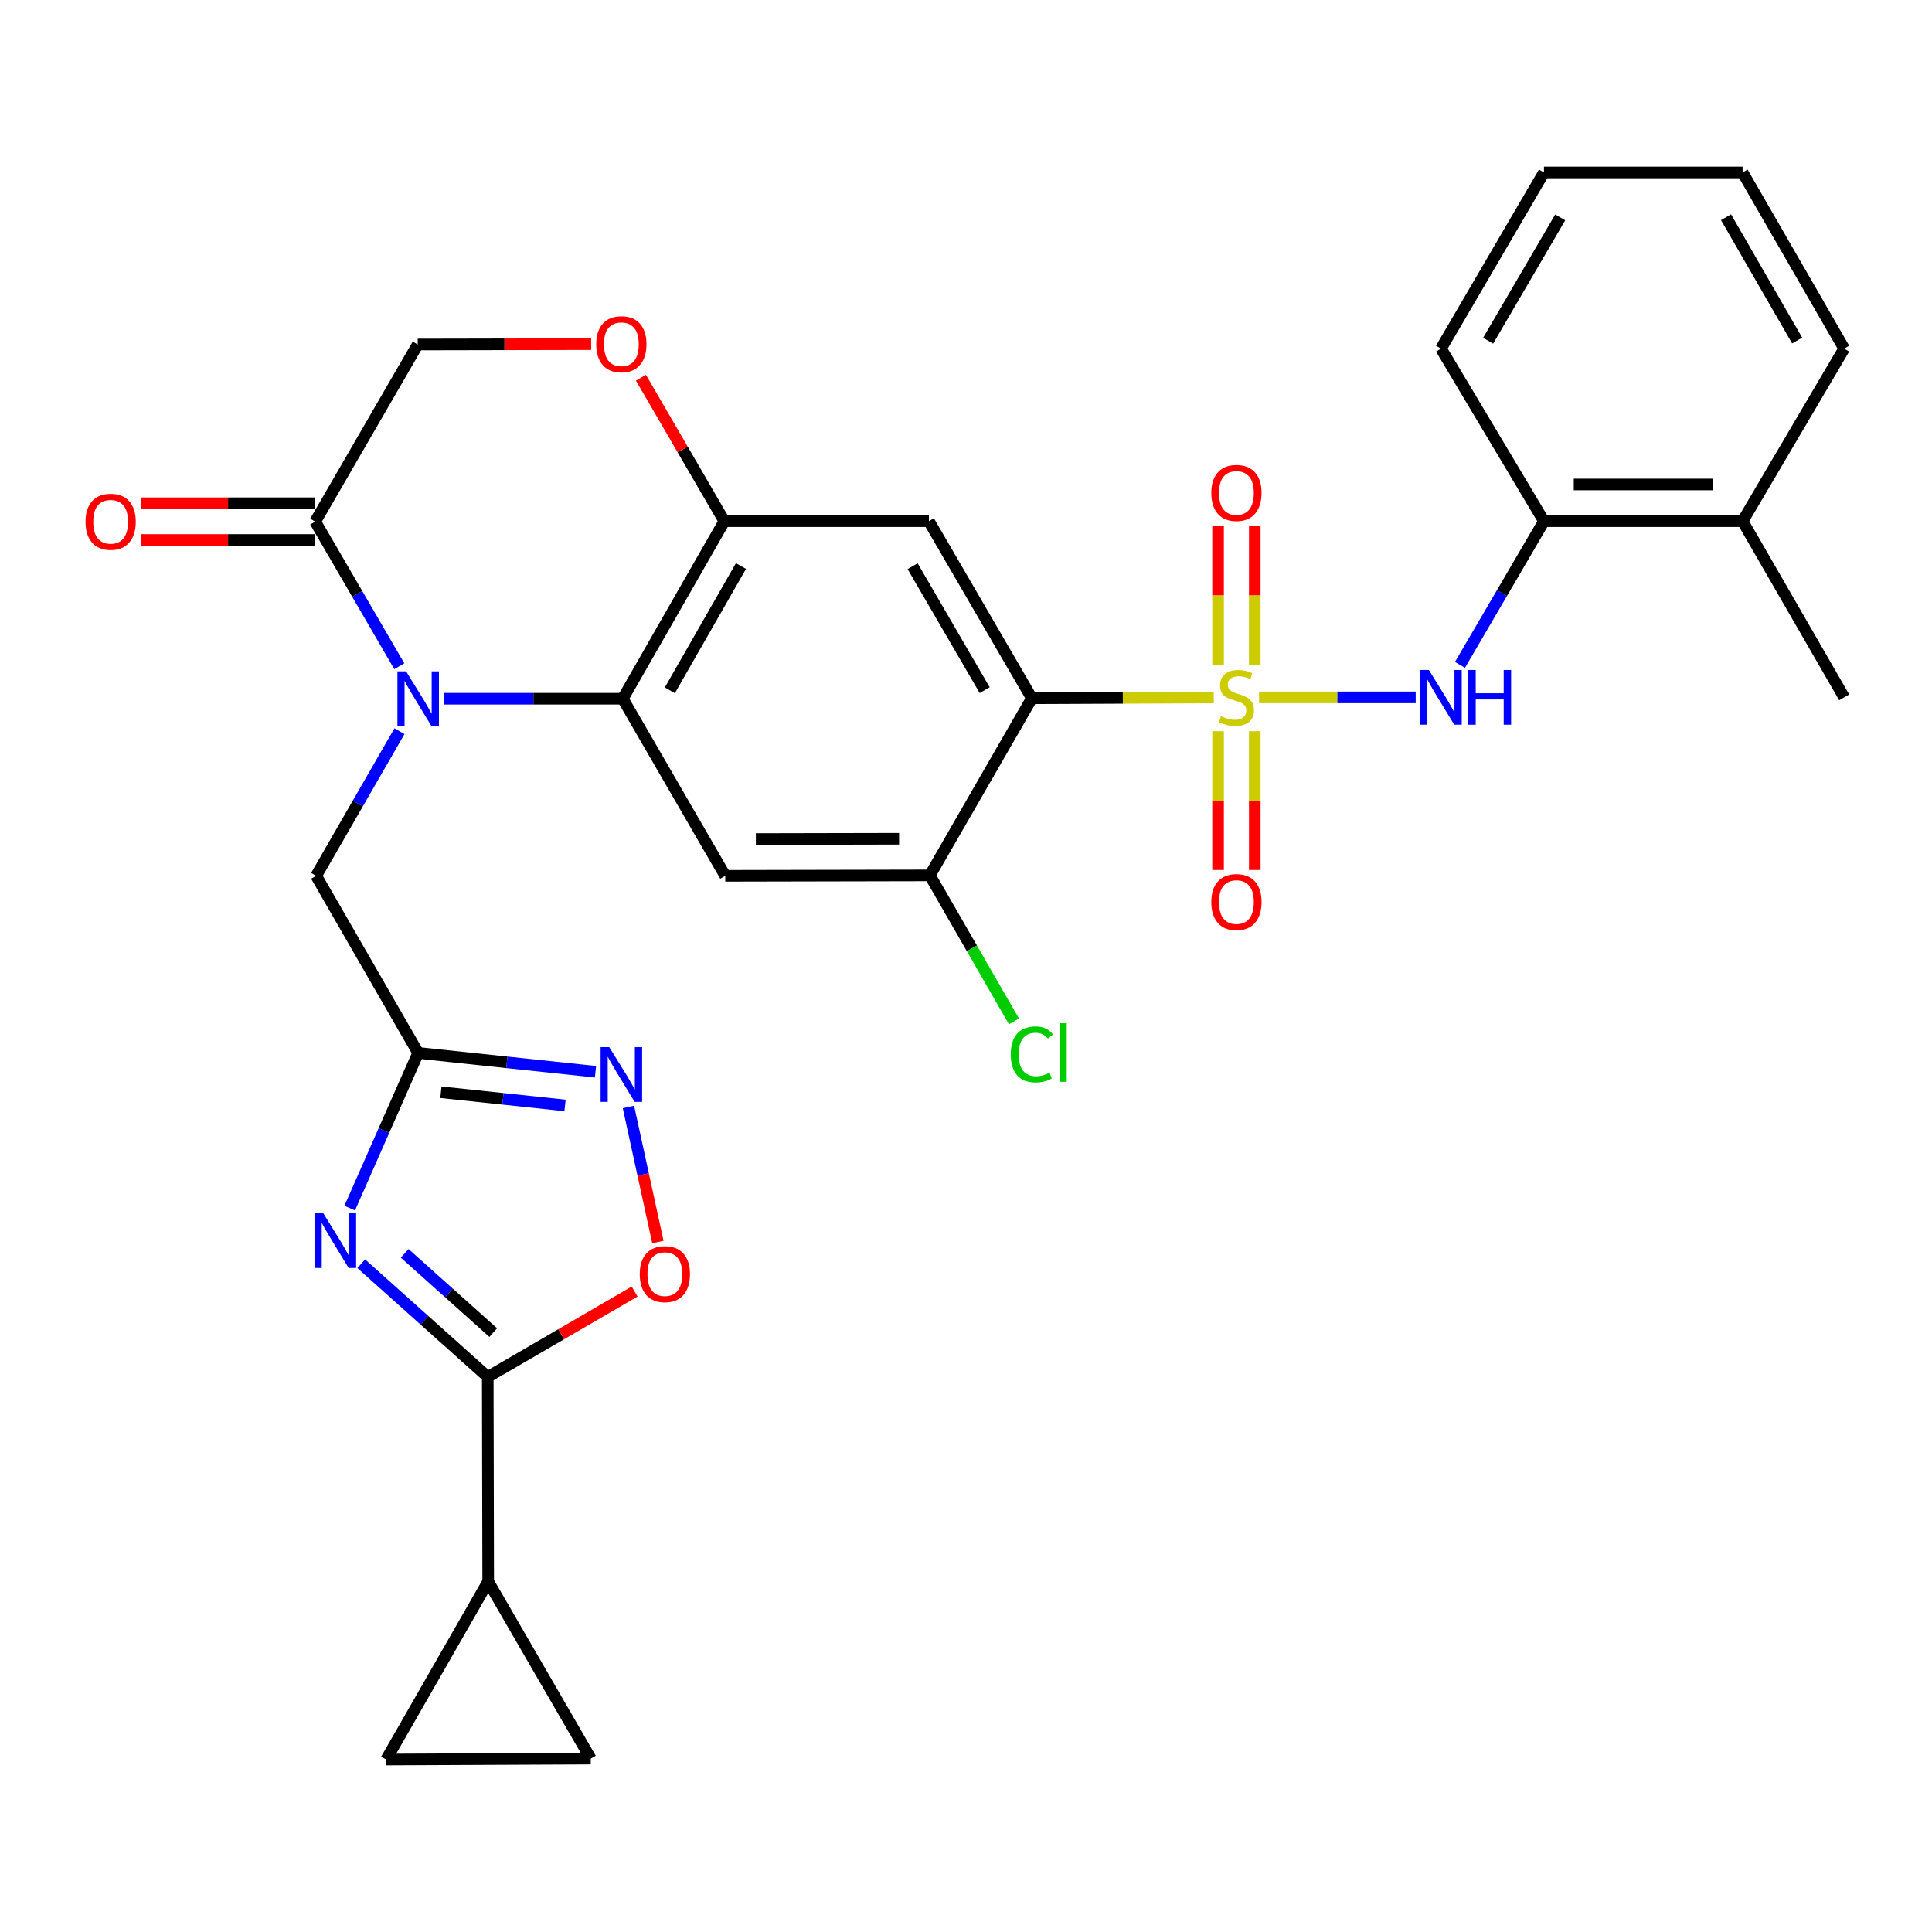 <?xml version='1.0' encoding='iso-8859-1'?>
<svg version='1.1' baseProfile='full'
              xmlns='http://www.w3.org/2000/svg'
                      xmlns:rdkit='http://www.rdkit.org/xml'
                      xmlns:xlink='http://www.w3.org/1999/xlink'
                  xml:space='preserve'
width='1000px' height='1000px' viewBox='0 0 1000 1000'>
<!-- END OF HEADER -->
<rect style='opacity:1.0;fill:#FFFFFF;stroke:none' width='1000' height='1000' x='0' y='0'> </rect>
<path class='bond-0' d='M 628.242,360.999 L 581.166,361.21' style='fill:none;fill-rule:evenodd;stroke:#CCCC00;stroke-width:6px;stroke-linecap:butt;stroke-linejoin:miter;stroke-opacity:1' />
<path class='bond-0' d='M 581.166,361.21 L 534.09,361.421' style='fill:none;fill-rule:evenodd;stroke:#000000;stroke-width:6px;stroke-linecap:butt;stroke-linejoin:miter;stroke-opacity:1' />
<path class='bond-7' d='M 651.696,360.946 L 692.226,360.946' style='fill:none;fill-rule:evenodd;stroke:#CCCC00;stroke-width:6px;stroke-linecap:butt;stroke-linejoin:miter;stroke-opacity:1' />
<path class='bond-7' d='M 692.226,360.946 L 732.755,360.946' style='fill:none;fill-rule:evenodd;stroke:#0000FF;stroke-width:6px;stroke-linecap:butt;stroke-linejoin:miter;stroke-opacity:1' />
<path class='bond-19' d='M 630.47,378.473 L 630.47,414.385' style='fill:none;fill-rule:evenodd;stroke:#CCCC00;stroke-width:6px;stroke-linecap:butt;stroke-linejoin:miter;stroke-opacity:1' />
<path class='bond-19' d='M 630.47,414.385 L 630.47,450.296' style='fill:none;fill-rule:evenodd;stroke:#FF0000;stroke-width:6px;stroke-linecap:butt;stroke-linejoin:miter;stroke-opacity:1' />
<path class='bond-19' d='M 649.469,378.473 L 649.469,414.385' style='fill:none;fill-rule:evenodd;stroke:#CCCC00;stroke-width:6px;stroke-linecap:butt;stroke-linejoin:miter;stroke-opacity:1' />
<path class='bond-19' d='M 649.469,414.385 L 649.469,450.296' style='fill:none;fill-rule:evenodd;stroke:#FF0000;stroke-width:6px;stroke-linecap:butt;stroke-linejoin:miter;stroke-opacity:1' />
<path class='bond-20' d='M 649.469,344.179 L 649.469,308.117' style='fill:none;fill-rule:evenodd;stroke:#CCCC00;stroke-width:6px;stroke-linecap:butt;stroke-linejoin:miter;stroke-opacity:1' />
<path class='bond-20' d='M 649.469,308.117 L 649.469,272.055' style='fill:none;fill-rule:evenodd;stroke:#FF0000;stroke-width:6px;stroke-linecap:butt;stroke-linejoin:miter;stroke-opacity:1' />
<path class='bond-20' d='M 630.47,344.179 L 630.47,308.117' style='fill:none;fill-rule:evenodd;stroke:#CCCC00;stroke-width:6px;stroke-linecap:butt;stroke-linejoin:miter;stroke-opacity:1' />
<path class='bond-20' d='M 630.47,308.117 L 630.47,272.055' style='fill:none;fill-rule:evenodd;stroke:#FF0000;stroke-width:6px;stroke-linecap:butt;stroke-linejoin:miter;stroke-opacity:1' />
<path class='bond-6' d='M 534.09,361.421 L 480.797,269.76' style='fill:none;fill-rule:evenodd;stroke:#000000;stroke-width:6px;stroke-linecap:butt;stroke-linejoin:miter;stroke-opacity:1' />
<path class='bond-6' d='M 509.672,357.222 L 472.366,293.059' style='fill:none;fill-rule:evenodd;stroke:#000000;stroke-width:6px;stroke-linecap:butt;stroke-linejoin:miter;stroke-opacity:1' />
<path class='bond-12' d='M 534.09,361.421 L 481.293,453.103' style='fill:none;fill-rule:evenodd;stroke:#000000;stroke-width:6px;stroke-linecap:butt;stroke-linejoin:miter;stroke-opacity:1' />
<path class='bond-1' d='M 229.84,361.653 L 276.086,361.653' style='fill:none;fill-rule:evenodd;stroke:#0000FF;stroke-width:6px;stroke-linecap:butt;stroke-linejoin:miter;stroke-opacity:1' />
<path class='bond-1' d='M 276.086,361.653 L 322.332,361.653' style='fill:none;fill-rule:evenodd;stroke:#000000;stroke-width:6px;stroke-linecap:butt;stroke-linejoin:miter;stroke-opacity:1' />
<path class='bond-11' d='M 206.678,344.842 L 184.914,307.412' style='fill:none;fill-rule:evenodd;stroke:#0000FF;stroke-width:6px;stroke-linecap:butt;stroke-linejoin:miter;stroke-opacity:1' />
<path class='bond-11' d='M 184.914,307.412 L 163.15,269.982' style='fill:none;fill-rule:evenodd;stroke:#000000;stroke-width:6px;stroke-linecap:butt;stroke-linejoin:miter;stroke-opacity:1' />
<path class='bond-16' d='M 206.771,378.458 L 185.203,415.892' style='fill:none;fill-rule:evenodd;stroke:#0000FF;stroke-width:6px;stroke-linecap:butt;stroke-linejoin:miter;stroke-opacity:1' />
<path class='bond-16' d='M 185.203,415.892 L 163.635,453.325' style='fill:none;fill-rule:evenodd;stroke:#000000;stroke-width:6px;stroke-linecap:butt;stroke-linejoin:miter;stroke-opacity:1' />
<path class='bond-2' d='M 181.009,625.311 L 198.731,585.149' style='fill:none;fill-rule:evenodd;stroke:#0000FF;stroke-width:6px;stroke-linecap:butt;stroke-linejoin:miter;stroke-opacity:1' />
<path class='bond-2' d='M 198.731,585.149 L 216.453,544.986' style='fill:none;fill-rule:evenodd;stroke:#000000;stroke-width:6px;stroke-linecap:butt;stroke-linejoin:miter;stroke-opacity:1' />
<path class='bond-5' d='M 186.975,654.103 L 219.716,683.4' style='fill:none;fill-rule:evenodd;stroke:#0000FF;stroke-width:6px;stroke-linecap:butt;stroke-linejoin:miter;stroke-opacity:1' />
<path class='bond-5' d='M 219.716,683.4 L 252.457,712.697' style='fill:none;fill-rule:evenodd;stroke:#000000;stroke-width:6px;stroke-linecap:butt;stroke-linejoin:miter;stroke-opacity:1' />
<path class='bond-5' d='M 209.466,648.734 L 232.385,669.242' style='fill:none;fill-rule:evenodd;stroke:#0000FF;stroke-width:6px;stroke-linecap:butt;stroke-linejoin:miter;stroke-opacity:1' />
<path class='bond-5' d='M 232.385,669.242 L 255.304,689.75' style='fill:none;fill-rule:evenodd;stroke:#000000;stroke-width:6px;stroke-linecap:butt;stroke-linejoin:miter;stroke-opacity:1' />
<path class='bond-3' d='M 322.332,361.653 L 375.393,453.325' style='fill:none;fill-rule:evenodd;stroke:#000000;stroke-width:6px;stroke-linecap:butt;stroke-linejoin:miter;stroke-opacity:1' />
<path class='bond-31' d='M 322.332,361.653 L 374.918,269.76' style='fill:none;fill-rule:evenodd;stroke:#000000;stroke-width:6px;stroke-linecap:butt;stroke-linejoin:miter;stroke-opacity:1' />
<path class='bond-31' d='M 346.711,357.306 L 383.521,292.98' style='fill:none;fill-rule:evenodd;stroke:#000000;stroke-width:6px;stroke-linecap:butt;stroke-linejoin:miter;stroke-opacity:1' />
<path class='bond-4' d='M 216.453,544.986 L 163.635,453.325' style='fill:none;fill-rule:evenodd;stroke:#000000;stroke-width:6px;stroke-linecap:butt;stroke-linejoin:miter;stroke-opacity:1' />
<path class='bond-8' d='M 216.453,544.986 L 262.342,549.859' style='fill:none;fill-rule:evenodd;stroke:#000000;stroke-width:6px;stroke-linecap:butt;stroke-linejoin:miter;stroke-opacity:1' />
<path class='bond-8' d='M 262.342,549.859 L 308.231,554.732' style='fill:none;fill-rule:evenodd;stroke:#0000FF;stroke-width:6px;stroke-linecap:butt;stroke-linejoin:miter;stroke-opacity:1' />
<path class='bond-8' d='M 228.214,565.341 L 260.336,568.752' style='fill:none;fill-rule:evenodd;stroke:#000000;stroke-width:6px;stroke-linecap:butt;stroke-linejoin:miter;stroke-opacity:1' />
<path class='bond-8' d='M 260.336,568.752 L 292.458,572.163' style='fill:none;fill-rule:evenodd;stroke:#0000FF;stroke-width:6px;stroke-linecap:butt;stroke-linejoin:miter;stroke-opacity:1' />
<path class='bond-14' d='M 252.457,712.697 L 252.689,818.576' style='fill:none;fill-rule:evenodd;stroke:#000000;stroke-width:6px;stroke-linecap:butt;stroke-linejoin:miter;stroke-opacity:1' />
<path class='bond-34' d='M 252.457,712.697 L 290.468,690.6' style='fill:none;fill-rule:evenodd;stroke:#000000;stroke-width:6px;stroke-linecap:butt;stroke-linejoin:miter;stroke-opacity:1' />
<path class='bond-34' d='M 290.468,690.6 L 328.478,668.503' style='fill:none;fill-rule:evenodd;stroke:#FF0000;stroke-width:6px;stroke-linecap:butt;stroke-linejoin:miter;stroke-opacity:1' />
<path class='bond-9' d='M 480.797,269.76 L 374.918,269.76' style='fill:none;fill-rule:evenodd;stroke:#000000;stroke-width:6px;stroke-linecap:butt;stroke-linejoin:miter;stroke-opacity:1' />
<path class='bond-21' d='M 755.669,344.145 L 777.411,306.953' style='fill:none;fill-rule:evenodd;stroke:#0000FF;stroke-width:6px;stroke-linecap:butt;stroke-linejoin:miter;stroke-opacity:1' />
<path class='bond-21' d='M 777.411,306.953 L 799.152,269.76' style='fill:none;fill-rule:evenodd;stroke:#000000;stroke-width:6px;stroke-linecap:butt;stroke-linejoin:miter;stroke-opacity:1' />
<path class='bond-13' d='M 325.278,572.955 L 332.901,607.914' style='fill:none;fill-rule:evenodd;stroke:#0000FF;stroke-width:6px;stroke-linecap:butt;stroke-linejoin:miter;stroke-opacity:1' />
<path class='bond-13' d='M 332.901,607.914 L 340.524,642.872' style='fill:none;fill-rule:evenodd;stroke:#FF0000;stroke-width:6px;stroke-linecap:butt;stroke-linejoin:miter;stroke-opacity:1' />
<path class='bond-15' d='M 374.918,269.76 L 353.329,232.635' style='fill:none;fill-rule:evenodd;stroke:#000000;stroke-width:6px;stroke-linecap:butt;stroke-linejoin:miter;stroke-opacity:1' />
<path class='bond-15' d='M 353.329,232.635 L 331.74,195.51' style='fill:none;fill-rule:evenodd;stroke:#FF0000;stroke-width:6px;stroke-linecap:butt;stroke-linejoin:miter;stroke-opacity:1' />
<path class='bond-10' d='M 375.393,453.325 L 481.293,453.103' style='fill:none;fill-rule:evenodd;stroke:#000000;stroke-width:6px;stroke-linecap:butt;stroke-linejoin:miter;stroke-opacity:1' />
<path class='bond-10' d='M 391.239,434.292 L 465.369,434.137' style='fill:none;fill-rule:evenodd;stroke:#000000;stroke-width:6px;stroke-linecap:butt;stroke-linejoin:miter;stroke-opacity:1' />
<path class='bond-23' d='M 163.15,260.482 L 118.034,260.482' style='fill:none;fill-rule:evenodd;stroke:#000000;stroke-width:6px;stroke-linecap:butt;stroke-linejoin:miter;stroke-opacity:1' />
<path class='bond-23' d='M 118.034,260.482 L 72.918,260.482' style='fill:none;fill-rule:evenodd;stroke:#FF0000;stroke-width:6px;stroke-linecap:butt;stroke-linejoin:miter;stroke-opacity:1' />
<path class='bond-23' d='M 163.15,279.481 L 118.034,279.481' style='fill:none;fill-rule:evenodd;stroke:#000000;stroke-width:6px;stroke-linecap:butt;stroke-linejoin:miter;stroke-opacity:1' />
<path class='bond-23' d='M 118.034,279.481 L 72.918,279.481' style='fill:none;fill-rule:evenodd;stroke:#FF0000;stroke-width:6px;stroke-linecap:butt;stroke-linejoin:miter;stroke-opacity:1' />
<path class='bond-33' d='M 163.15,269.982 L 216.211,178.32' style='fill:none;fill-rule:evenodd;stroke:#000000;stroke-width:6px;stroke-linecap:butt;stroke-linejoin:miter;stroke-opacity:1' />
<path class='bond-25' d='M 481.293,453.103 L 503.054,490.882' style='fill:none;fill-rule:evenodd;stroke:#000000;stroke-width:6px;stroke-linecap:butt;stroke-linejoin:miter;stroke-opacity:1' />
<path class='bond-25' d='M 503.054,490.882 L 524.814,528.66' style='fill:none;fill-rule:evenodd;stroke:#00CC00;stroke-width:6px;stroke-linecap:butt;stroke-linejoin:miter;stroke-opacity:1' />
<path class='bond-17' d='M 252.689,818.576 L 199.882,910.734' style='fill:none;fill-rule:evenodd;stroke:#000000;stroke-width:6px;stroke-linecap:butt;stroke-linejoin:miter;stroke-opacity:1' />
<path class='bond-18' d='M 252.689,818.576 L 305.761,910.259' style='fill:none;fill-rule:evenodd;stroke:#000000;stroke-width:6px;stroke-linecap:butt;stroke-linejoin:miter;stroke-opacity:1' />
<path class='bond-22' d='M 305.98,178.132 L 261.095,178.226' style='fill:none;fill-rule:evenodd;stroke:#FF0000;stroke-width:6px;stroke-linecap:butt;stroke-linejoin:miter;stroke-opacity:1' />
<path class='bond-22' d='M 261.095,178.226 L 216.211,178.32' style='fill:none;fill-rule:evenodd;stroke:#000000;stroke-width:6px;stroke-linecap:butt;stroke-linejoin:miter;stroke-opacity:1' />
<path class='bond-35' d='M 199.882,910.734 L 305.761,910.259' style='fill:none;fill-rule:evenodd;stroke:#000000;stroke-width:6px;stroke-linecap:butt;stroke-linejoin:miter;stroke-opacity:1' />
<path class='bond-24' d='M 799.152,269.76 L 901.96,269.76' style='fill:none;fill-rule:evenodd;stroke:#000000;stroke-width:6px;stroke-linecap:butt;stroke-linejoin:miter;stroke-opacity:1' />
<path class='bond-24' d='M 814.573,250.761 L 886.538,250.761' style='fill:none;fill-rule:evenodd;stroke:#000000;stroke-width:6px;stroke-linecap:butt;stroke-linejoin:miter;stroke-opacity:1' />
<path class='bond-26' d='M 799.152,269.76 L 745.848,180.452' style='fill:none;fill-rule:evenodd;stroke:#000000;stroke-width:6px;stroke-linecap:butt;stroke-linejoin:miter;stroke-opacity:1' />
<path class='bond-27' d='M 901.96,269.76 L 954.545,360.946' style='fill:none;fill-rule:evenodd;stroke:#000000;stroke-width:6px;stroke-linecap:butt;stroke-linejoin:miter;stroke-opacity:1' />
<path class='bond-28' d='M 901.96,269.76 L 954.545,180.452' style='fill:none;fill-rule:evenodd;stroke:#000000;stroke-width:6px;stroke-linecap:butt;stroke-linejoin:miter;stroke-opacity:1' />
<path class='bond-29' d='M 745.848,180.452 L 799.152,89.266' style='fill:none;fill-rule:evenodd;stroke:#000000;stroke-width:6px;stroke-linecap:butt;stroke-linejoin:miter;stroke-opacity:1' />
<path class='bond-29' d='M 770.246,176.363 L 807.559,112.532' style='fill:none;fill-rule:evenodd;stroke:#000000;stroke-width:6px;stroke-linecap:butt;stroke-linejoin:miter;stroke-opacity:1' />
<path class='bond-32' d='M 954.545,180.452 L 901.96,89.266' style='fill:none;fill-rule:evenodd;stroke:#000000;stroke-width:6px;stroke-linecap:butt;stroke-linejoin:miter;stroke-opacity:1' />
<path class='bond-32' d='M 930.199,176.266 L 893.389,112.436' style='fill:none;fill-rule:evenodd;stroke:#000000;stroke-width:6px;stroke-linecap:butt;stroke-linejoin:miter;stroke-opacity:1' />
<path class='bond-30' d='M 799.152,89.266 L 901.96,89.266' style='fill:none;fill-rule:evenodd;stroke:#000000;stroke-width:6px;stroke-linecap:butt;stroke-linejoin:miter;stroke-opacity:1' />
<path  class='atom-0' d='M 631.969 370.666
Q 632.289 370.786, 633.609 371.346
Q 634.929 371.906, 636.369 372.266
Q 637.849 372.586, 639.289 372.586
Q 641.969 372.586, 643.529 371.306
Q 645.089 369.986, 645.089 367.706
Q 645.089 366.146, 644.289 365.186
Q 643.529 364.226, 642.329 363.706
Q 641.129 363.186, 639.129 362.586
Q 636.609 361.826, 635.089 361.106
Q 633.609 360.386, 632.529 358.866
Q 631.489 357.346, 631.489 354.786
Q 631.489 351.226, 633.889 349.026
Q 636.329 346.826, 641.129 346.826
Q 644.409 346.826, 648.129 348.386
L 647.209 351.466
Q 643.809 350.066, 641.249 350.066
Q 638.489 350.066, 636.969 351.226
Q 635.449 352.346, 635.489 354.306
Q 635.489 355.826, 636.249 356.746
Q 637.049 357.666, 638.169 358.186
Q 639.329 358.706, 641.249 359.306
Q 643.809 360.106, 645.329 360.906
Q 646.849 361.706, 647.929 363.346
Q 649.049 364.946, 649.049 367.706
Q 649.049 371.626, 646.409 373.746
Q 643.809 375.826, 639.449 375.826
Q 636.929 375.826, 635.009 375.266
Q 633.129 374.746, 630.889 373.826
L 631.969 370.666
' fill='#CCCC00'/>
<path  class='atom-2' d='M 210.193 347.493
L 219.473 362.493
Q 220.393 363.973, 221.873 366.653
Q 223.353 369.333, 223.433 369.493
L 223.433 347.493
L 227.193 347.493
L 227.193 375.813
L 223.313 375.813
L 213.353 359.413
Q 212.193 357.493, 210.953 355.293
Q 209.753 353.093, 209.393 352.413
L 209.393 375.813
L 205.713 375.813
L 205.713 347.493
L 210.193 347.493
' fill='#0000FF'/>
<path  class='atom-3' d='M 167.329 627.965
L 176.609 642.965
Q 177.529 644.445, 179.009 647.125
Q 180.489 649.805, 180.569 649.965
L 180.569 627.965
L 184.329 627.965
L 184.329 656.285
L 180.449 656.285
L 170.489 639.885
Q 169.329 637.965, 168.089 635.765
Q 166.889 633.565, 166.529 632.885
L 166.529 656.285
L 162.849 656.285
L 162.849 627.965
L 167.329 627.965
' fill='#0000FF'/>
<path  class='atom-8' d='M 739.588 346.786
L 748.868 361.786
Q 749.788 363.266, 751.268 365.946
Q 752.748 368.626, 752.828 368.786
L 752.828 346.786
L 756.588 346.786
L 756.588 375.106
L 752.708 375.106
L 742.748 358.706
Q 741.588 356.786, 740.348 354.586
Q 739.148 352.386, 738.788 351.706
L 738.788 375.106
L 735.108 375.106
L 735.108 346.786
L 739.588 346.786
' fill='#0000FF'/>
<path  class='atom-8' d='M 759.988 346.786
L 763.828 346.786
L 763.828 358.826
L 778.308 358.826
L 778.308 346.786
L 782.148 346.786
L 782.148 375.106
L 778.308 375.106
L 778.308 362.026
L 763.828 362.026
L 763.828 375.106
L 759.988 375.106
L 759.988 346.786
' fill='#0000FF'/>
<path  class='atom-9' d='M 315.355 541.994
L 324.635 556.994
Q 325.555 558.474, 327.035 561.154
Q 328.515 563.834, 328.595 563.994
L 328.595 541.994
L 332.355 541.994
L 332.355 570.314
L 328.475 570.314
L 318.515 553.914
Q 317.355 551.994, 316.115 549.794
Q 314.915 547.594, 314.555 546.914
L 314.555 570.314
L 310.875 570.314
L 310.875 541.994
L 315.355 541.994
' fill='#0000FF'/>
<path  class='atom-14' d='M 331.129 659.484
Q 331.129 652.684, 334.489 648.884
Q 337.849 645.084, 344.129 645.084
Q 350.409 645.084, 353.769 648.884
Q 357.129 652.684, 357.129 659.484
Q 357.129 666.364, 353.729 670.284
Q 350.329 674.164, 344.129 674.164
Q 337.889 674.164, 334.489 670.284
Q 331.129 666.404, 331.129 659.484
M 344.129 670.964
Q 348.449 670.964, 350.769 668.084
Q 353.129 665.164, 353.129 659.484
Q 353.129 653.924, 350.769 651.124
Q 348.449 648.284, 344.129 648.284
Q 339.809 648.284, 337.449 651.084
Q 335.129 653.884, 335.129 659.484
Q 335.129 665.204, 337.449 668.084
Q 339.809 670.964, 344.129 670.964
' fill='#FF0000'/>
<path  class='atom-16' d='M 308.615 178.179
Q 308.615 171.379, 311.975 167.579
Q 315.335 163.779, 321.615 163.779
Q 327.895 163.779, 331.255 167.579
Q 334.615 171.379, 334.615 178.179
Q 334.615 185.059, 331.215 188.979
Q 327.815 192.859, 321.615 192.859
Q 315.375 192.859, 311.975 188.979
Q 308.615 185.099, 308.615 178.179
M 321.615 189.659
Q 325.935 189.659, 328.255 186.779
Q 330.615 183.859, 330.615 178.179
Q 330.615 172.619, 328.255 169.819
Q 325.935 166.979, 321.615 166.979
Q 317.295 166.979, 314.935 169.779
Q 312.615 172.579, 312.615 178.179
Q 312.615 183.899, 314.935 186.779
Q 317.295 189.659, 321.615 189.659
' fill='#FF0000'/>
<path  class='atom-20' d='M 626.969 466.905
Q 626.969 460.105, 630.329 456.305
Q 633.689 452.505, 639.969 452.505
Q 646.249 452.505, 649.609 456.305
Q 652.969 460.105, 652.969 466.905
Q 652.969 473.785, 649.569 477.705
Q 646.169 481.585, 639.969 481.585
Q 633.729 481.585, 630.329 477.705
Q 626.969 473.825, 626.969 466.905
M 639.969 478.385
Q 644.289 478.385, 646.609 475.505
Q 648.969 472.585, 648.969 466.905
Q 648.969 461.345, 646.609 458.545
Q 644.289 455.705, 639.969 455.705
Q 635.649 455.705, 633.289 458.505
Q 630.969 461.305, 630.969 466.905
Q 630.969 472.625, 633.289 475.505
Q 635.649 478.385, 639.969 478.385
' fill='#FF0000'/>
<path  class='atom-21' d='M 626.969 255.147
Q 626.969 248.347, 630.329 244.547
Q 633.689 240.747, 639.969 240.747
Q 646.249 240.747, 649.609 244.547
Q 652.969 248.347, 652.969 255.147
Q 652.969 262.027, 649.569 265.947
Q 646.169 269.827, 639.969 269.827
Q 633.729 269.827, 630.329 265.947
Q 626.969 262.067, 626.969 255.147
M 639.969 266.627
Q 644.289 266.627, 646.609 263.747
Q 648.969 260.827, 648.969 255.147
Q 648.969 249.587, 646.609 246.787
Q 644.289 243.947, 639.969 243.947
Q 635.649 243.947, 633.289 246.747
Q 630.969 249.547, 630.969 255.147
Q 630.969 260.867, 633.289 263.747
Q 635.649 266.627, 639.969 266.627
' fill='#FF0000'/>
<path  class='atom-24' d='M 44.271 270.062
Q 44.271 263.262, 47.631 259.462
Q 50.991 255.662, 57.271 255.662
Q 63.551 255.662, 66.911 259.462
Q 70.271 263.262, 70.271 270.062
Q 70.271 276.942, 66.871 280.862
Q 63.471 284.742, 57.271 284.742
Q 51.031 284.742, 47.631 280.862
Q 44.271 276.982, 44.271 270.062
M 57.271 281.542
Q 61.591 281.542, 63.911 278.662
Q 66.271 275.742, 66.271 270.062
Q 66.271 264.502, 63.911 261.702
Q 61.591 258.862, 57.271 258.862
Q 52.951 258.862, 50.591 261.662
Q 48.271 264.462, 48.271 270.062
Q 48.271 275.782, 50.591 278.662
Q 52.951 281.542, 57.271 281.542
' fill='#FF0000'/>
<path  class='atom-26' d='M 523.17 545.745
Q 523.17 538.705, 526.45 535.025
Q 529.77 531.305, 536.05 531.305
Q 541.89 531.305, 545.01 535.425
L 542.37 537.585
Q 540.09 534.585, 536.05 534.585
Q 531.77 534.585, 529.49 537.465
Q 527.25 540.305, 527.25 545.745
Q 527.25 551.345, 529.57 554.225
Q 531.93 557.105, 536.49 557.105
Q 539.61 557.105, 543.25 555.225
L 544.37 558.225
Q 542.89 559.185, 540.65 559.745
Q 538.41 560.305, 535.93 560.305
Q 529.77 560.305, 526.45 556.545
Q 523.17 552.785, 523.17 545.745
' fill='#00CC00'/>
<path  class='atom-26' d='M 548.45 529.585
L 552.13 529.585
L 552.13 559.945
L 548.45 559.945
L 548.45 529.585
' fill='#00CC00'/>
</svg>
